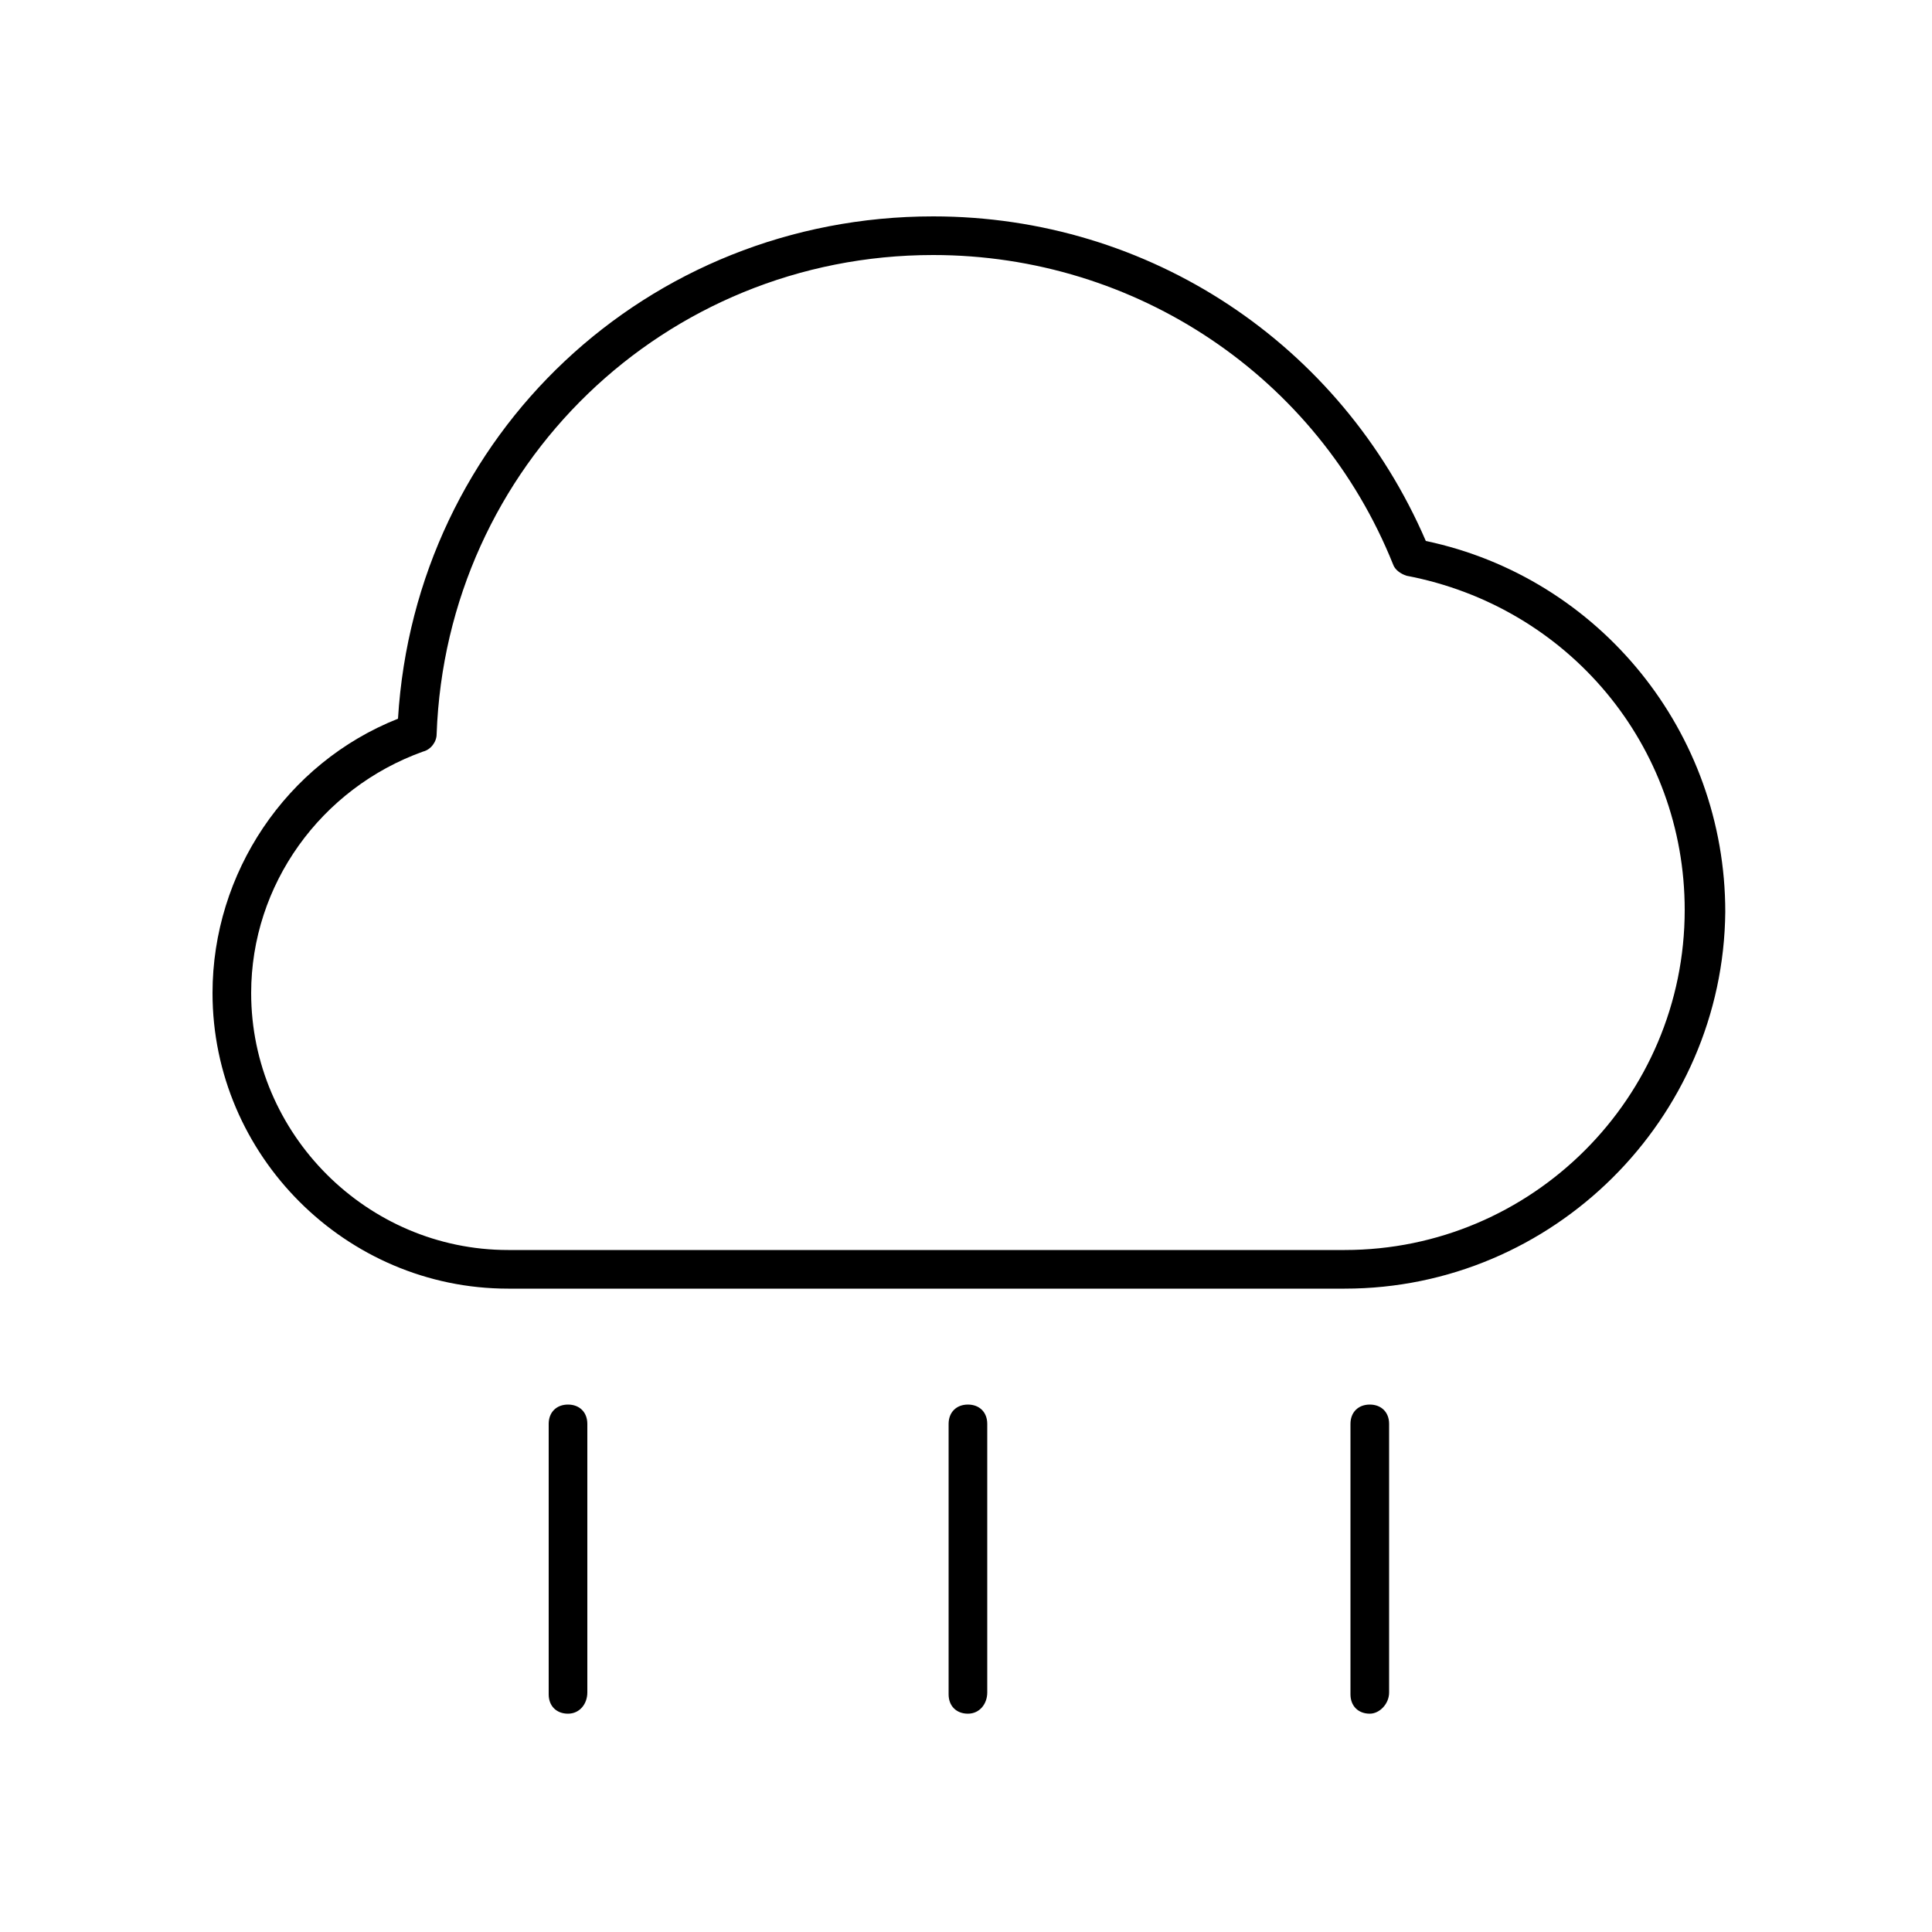 <?xml version="1.0" encoding="utf-8"?>
<!-- Generator: Adobe Illustrator 23.0.3, SVG Export Plug-In . SVG Version: 6.00 Build 0)  -->
<svg version="1.1" xmlns="http://www.w3.org/2000/svg" xmlns:xlink="http://www.w3.org/1999/xlink" x="0px" y="0px"
	 viewBox="0 0 100 100" style="enable-background:new 0 0 100 100;" xml:space="preserve">
<style type="text/css">
	.st0{display:none;}
	.st1{display:inline;opacity:0.18;}
	.st2{fill:none;stroke:#000000;stroke-width:0.25;stroke-miterlimit:10;}
	.st3{fill:none;stroke:#000000;stroke-width:7;stroke-miterlimit:10;}
	.st4{fill:none;stroke:#000000;stroke-width:9;stroke-linejoin:round;stroke-miterlimit:10;}
	.st5{fill:none;stroke:#000000;stroke-width:2;stroke-linejoin:round;stroke-miterlimit:10;}
	.st6{fill:none;stroke:#000000;stroke-width:2;stroke-linecap:round;stroke-linejoin:round;stroke-miterlimit:10;}
	.st7{fill:none;stroke:#000000;stroke-width:2;stroke-miterlimit:10;}
	.st8{fill:none;stroke:#9D5CF5;stroke-miterlimit:10;}
	.st9{fill:none;stroke:#9D5CF5;stroke-width:2;stroke-miterlimit:10;}
</style>
<g id="Calque_2" class="st0">
	<g class="st1">
		<line class="st2" x1="0" y1="0" x2="100" y2="100"/>
		<line class="st2" x1="0" y1="100" x2="100" y2="0"/>
		<path class="st2" d="M84,89.6H16.3c-3.2,0-5.7-2.6-5.7-5.7V16.2c0-3.2,2.6-5.7,5.7-5.7H84c3.2,0,5.7,2.6,5.7,5.7v67.6
			C89.7,87,87.1,89.6,84,89.6z"/>
		<path class="st2" d="M77.4,95.7H22.2c-3.2,0-5.7-2.6-5.7-5.7V9.7c0-3.2,2.6-5.7,5.7-5.7h55.2c3.2,0,5.7,2.6,5.7,5.7V90
			C83.1,93.1,80.6,95.7,77.4,95.7z"/>
		<path class="st2" d="M4,77.5V22.3c0-3.2,2.6-5.7,5.7-5.7H90c3.2,0,5.7,2.6,5.7,5.7v55.2c0,3.2-2.6,5.7-5.7,5.7H9.7
			C6.5,83.2,4,80.6,4,77.5z"/>
		<circle class="st2" cx="50.1" cy="50" r="46"/>
		<circle class="st2" cx="50.1" cy="50" r="20.7"/>
	</g>
</g>
<g id="Calque_1">
	<g>
		<path d="M69.6,66.7H26.3c-8.4,0-15.3-6.9-15.3-15.3c0-6.2,3.8-11.9,9.6-14.2c0.9-14.7,12.9-26,27.7-26c11.2,0,21.1,6.6,25.5,16.8
			c9,1.9,15.5,9.9,15.5,19.2C89.2,57.9,80.4,66.7,69.6,66.7z M48.3,13.2c-13.9,0-25.2,10.9-25.7,24.8c0,0.4-0.3,0.8-0.7,0.9
			c-5.3,1.9-8.9,6.9-8.9,12.5c0,7.3,6,13.3,13.3,13.3h43.3c9.7,0,17.6-7.9,17.6-17.6c0-8.5-6-15.7-14.4-17.3
			c-0.3-0.1-0.6-0.3-0.7-0.6C68.2,19.5,58.8,13.2,48.3,13.2z"/>
	</g>
	<g>
		<path d="M29.4,88.7c-0.6,0-1-0.4-1-1V73.7c0-0.6,0.4-1,1-1s1,0.4,1,1v13.9C30.4,88.2,30,88.7,29.4,88.7z"/>
	</g>
	<g>
		<path d="M50.1,88.7c-0.6,0-1-0.4-1-1V73.7c0-0.6,0.4-1,1-1s1,0.4,1,1v13.9C51.1,88.2,50.7,88.7,50.1,88.7z"/>
	</g>
	<g>
		<path d="M70.9,88.7c-0.6,0-1-0.4-1-1V73.7c0-0.6,0.4-1,1-1s1,0.4,1,1v13.9C71.9,88.2,71.4,88.7,70.9,88.7z"/>
	</g>
</g>
</svg>
